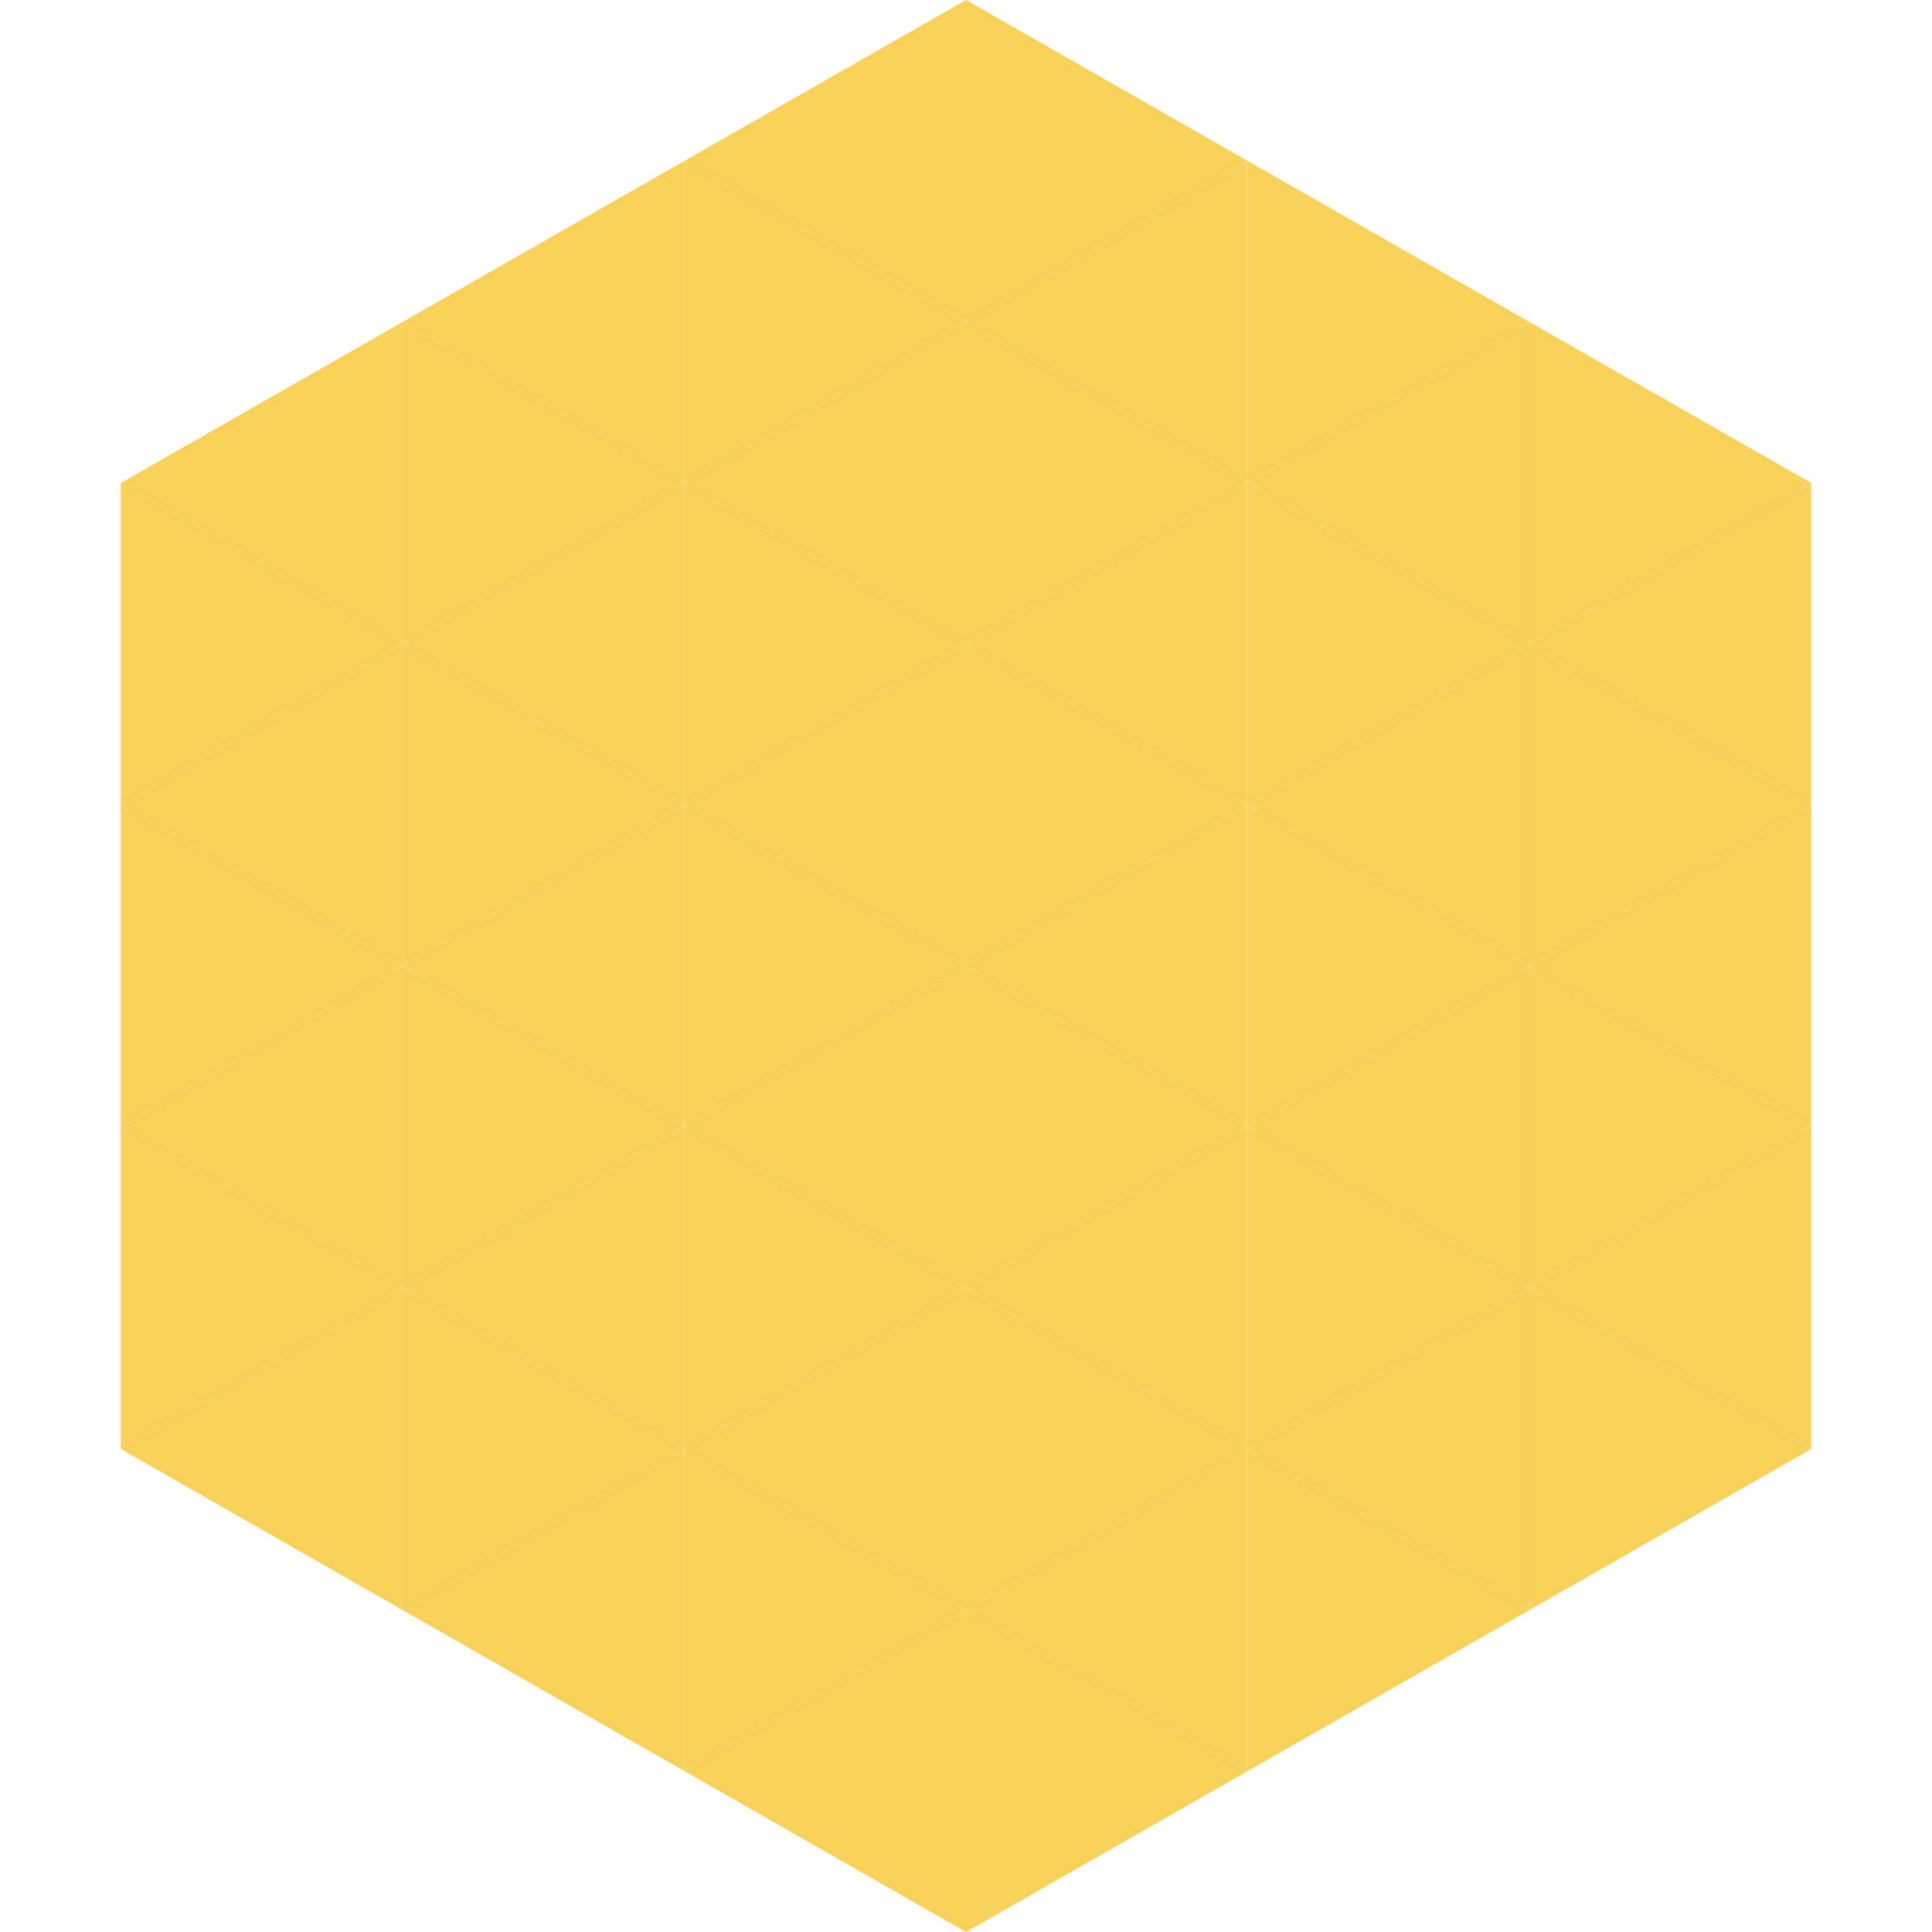 <?xml version="1.0"?>
<!-- Generated by SVGo -->
<svg width="240" height="240"
     xmlns="http://www.w3.org/2000/svg"
     xmlns:xlink="http://www.w3.org/1999/xlink">
<polygon points="50,40 15,60 50,80" style="fill:rgb(248,209,90)" />
<polygon points="190,40 225,60 190,80" style="fill:rgb(248,209,90)" />
<polygon points="15,60 50,80 15,100" style="fill:rgb(248,209,90)" />
<polygon points="225,60 190,80 225,100" style="fill:rgb(248,209,90)" />
<polygon points="50,80 15,100 50,120" style="fill:rgb(248,209,90)" />
<polygon points="190,80 225,100 190,120" style="fill:rgb(248,209,90)" />
<polygon points="15,100 50,120 15,140" style="fill:rgb(248,209,90)" />
<polygon points="225,100 190,120 225,140" style="fill:rgb(248,209,90)" />
<polygon points="50,120 15,140 50,160" style="fill:rgb(248,209,90)" />
<polygon points="190,120 225,140 190,160" style="fill:rgb(248,209,90)" />
<polygon points="15,140 50,160 15,180" style="fill:rgb(248,209,90)" />
<polygon points="225,140 190,160 225,180" style="fill:rgb(248,209,90)" />
<polygon points="50,160 15,180 50,200" style="fill:rgb(248,209,90)" />
<polygon points="190,160 225,180 190,200" style="fill:rgb(248,209,90)" />
<polygon points="15,180 50,200 15,220" style="fill:rgb(255,255,255); fill-opacity:0" />
<polygon points="225,180 190,200 225,220" style="fill:rgb(255,255,255); fill-opacity:0" />
<polygon points="50,0 85,20 50,40" style="fill:rgb(255,255,255); fill-opacity:0" />
<polygon points="190,0 155,20 190,40" style="fill:rgb(255,255,255); fill-opacity:0" />
<polygon points="85,20 50,40 85,60" style="fill:rgb(248,209,90)" />
<polygon points="155,20 190,40 155,60" style="fill:rgb(248,209,90)" />
<polygon points="50,40 85,60 50,80" style="fill:rgb(248,209,90)" />
<polygon points="190,40 155,60 190,80" style="fill:rgb(248,209,90)" />
<polygon points="85,60 50,80 85,100" style="fill:rgb(248,209,90)" />
<polygon points="155,60 190,80 155,100" style="fill:rgb(248,209,90)" />
<polygon points="50,80 85,100 50,120" style="fill:rgb(248,209,90)" />
<polygon points="190,80 155,100 190,120" style="fill:rgb(248,209,90)" />
<polygon points="85,100 50,120 85,140" style="fill:rgb(248,209,90)" />
<polygon points="155,100 190,120 155,140" style="fill:rgb(248,209,90)" />
<polygon points="50,120 85,140 50,160" style="fill:rgb(248,209,90)" />
<polygon points="190,120 155,140 190,160" style="fill:rgb(248,209,90)" />
<polygon points="85,140 50,160 85,180" style="fill:rgb(248,209,90)" />
<polygon points="155,140 190,160 155,180" style="fill:rgb(248,209,90)" />
<polygon points="50,160 85,180 50,200" style="fill:rgb(248,209,90)" />
<polygon points="190,160 155,180 190,200" style="fill:rgb(248,209,90)" />
<polygon points="85,180 50,200 85,220" style="fill:rgb(248,209,90)" />
<polygon points="155,180 190,200 155,220" style="fill:rgb(248,209,90)" />
<polygon points="120,0 85,20 120,40" style="fill:rgb(248,209,90)" />
<polygon points="120,0 155,20 120,40" style="fill:rgb(248,209,90)" />
<polygon points="85,20 120,40 85,60" style="fill:rgb(248,209,90)" />
<polygon points="155,20 120,40 155,60" style="fill:rgb(248,209,90)" />
<polygon points="120,40 85,60 120,80" style="fill:rgb(248,209,90)" />
<polygon points="120,40 155,60 120,80" style="fill:rgb(248,209,90)" />
<polygon points="85,60 120,80 85,100" style="fill:rgb(248,209,90)" />
<polygon points="155,60 120,80 155,100" style="fill:rgb(248,209,90)" />
<polygon points="120,80 85,100 120,120" style="fill:rgb(248,209,90)" />
<polygon points="120,80 155,100 120,120" style="fill:rgb(248,209,90)" />
<polygon points="85,100 120,120 85,140" style="fill:rgb(248,209,90)" />
<polygon points="155,100 120,120 155,140" style="fill:rgb(248,209,90)" />
<polygon points="120,120 85,140 120,160" style="fill:rgb(248,209,90)" />
<polygon points="120,120 155,140 120,160" style="fill:rgb(248,209,90)" />
<polygon points="85,140 120,160 85,180" style="fill:rgb(248,209,90)" />
<polygon points="155,140 120,160 155,180" style="fill:rgb(248,209,90)" />
<polygon points="120,160 85,180 120,200" style="fill:rgb(248,209,90)" />
<polygon points="120,160 155,180 120,200" style="fill:rgb(248,209,90)" />
<polygon points="85,180 120,200 85,220" style="fill:rgb(248,209,90)" />
<polygon points="155,180 120,200 155,220" style="fill:rgb(248,209,90)" />
<polygon points="120,200 85,220 120,240" style="fill:rgb(248,209,90)" />
<polygon points="120,200 155,220 120,240" style="fill:rgb(248,209,90)" />
<polygon points="85,220 120,240 85,260" style="fill:rgb(255,255,255); fill-opacity:0" />
<polygon points="155,220 120,240 155,260" style="fill:rgb(255,255,255); fill-opacity:0" />
</svg>
